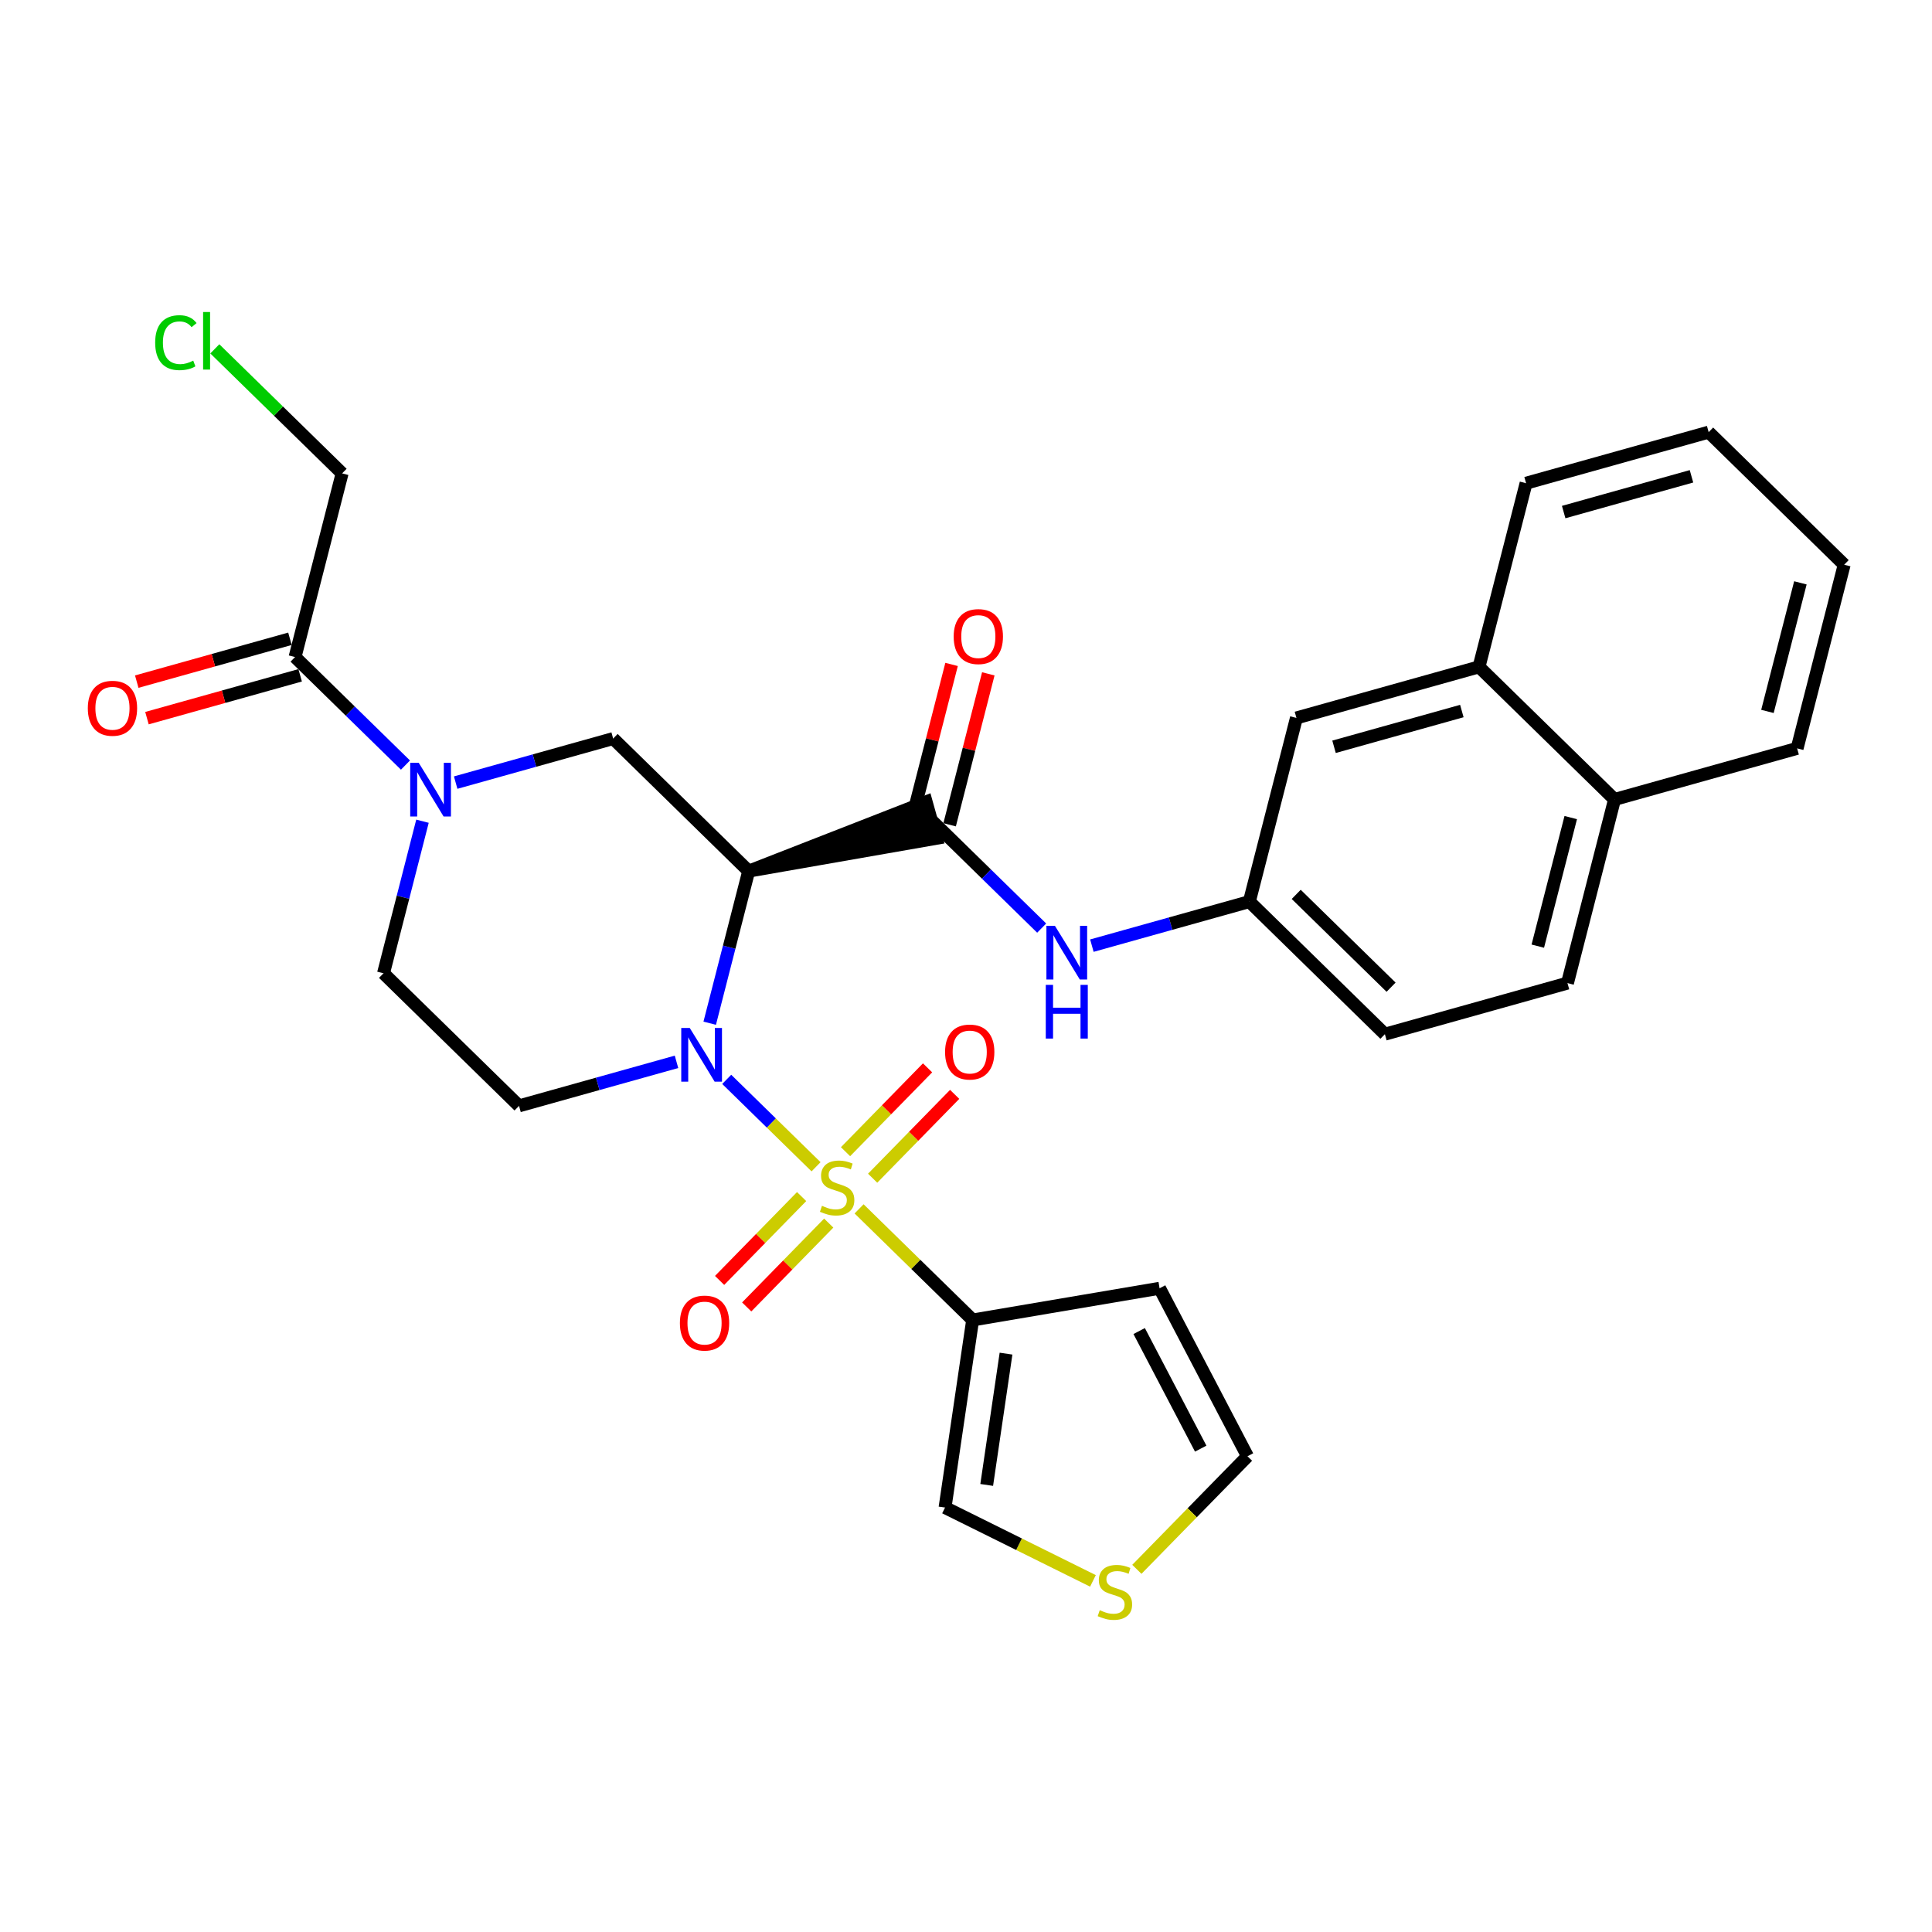 <?xml version='1.0' encoding='iso-8859-1'?>
<svg version='1.1' baseProfile='full'
              xmlns='http://www.w3.org/2000/svg'
                      xmlns:rdkit='http://www.rdkit.org/xml'
                      xmlns:xlink='http://www.w3.org/1999/xlink'
                  xml:space='preserve'
width='300px' height='300px' viewBox='0 0 300 300'>
<!-- END OF HEADER -->
<rect style='opacity:1.0;fill:#FFFFFF;stroke:none' width='300' height='300' x='0' y='0'> </rect>
<rect style='opacity:1.0;fill:#FFFFFF;stroke:none' width='300' height='300' x='0' y='0'> </rect>
<path class='bond-0 atom-0 atom-1' d='M 147.76,103.173 L 144.757,114.892' style='fill:none;fill-rule:evenodd;stroke:#FF0000;stroke-width:2.0px;stroke-linecap:butt;stroke-linejoin:miter;stroke-opacity:1' />
<path class='bond-0 atom-0 atom-1' d='M 144.757,114.892 L 141.754,126.61' style='fill:none;fill-rule:evenodd;stroke:#000000;stroke-width:2.0px;stroke-linecap:butt;stroke-linejoin:miter;stroke-opacity:1' />
<path class='bond-0 atom-0 atom-1' d='M 153.463,104.635 L 150.46,116.353' style='fill:none;fill-rule:evenodd;stroke:#FF0000;stroke-width:2.0px;stroke-linecap:butt;stroke-linejoin:miter;stroke-opacity:1' />
<path class='bond-0 atom-0 atom-1' d='M 150.46,116.353 L 147.457,128.072' style='fill:none;fill-rule:evenodd;stroke:#000000;stroke-width:2.0px;stroke-linecap:butt;stroke-linejoin:miter;stroke-opacity:1' />
<path class='bond-1 atom-1 atom-2' d='M 144.606,127.341 L 153.179,135.728' style='fill:none;fill-rule:evenodd;stroke:#000000;stroke-width:2.0px;stroke-linecap:butt;stroke-linejoin:miter;stroke-opacity:1' />
<path class='bond-1 atom-1 atom-2' d='M 153.179,135.728 L 161.751,144.116' style='fill:none;fill-rule:evenodd;stroke:#0000FF;stroke-width:2.0px;stroke-linecap:butt;stroke-linejoin:miter;stroke-opacity:1' />
<path class='bond-12 atom-13 atom-1' d='M 116.254,135.271 L 145.399,130.176 L 143.813,124.506 Z' style='fill:#000000;fill-rule:evenodd;fill-opacity:1;stroke:#000000;stroke-width:2.0px;stroke-linecap:butt;stroke-linejoin:miter;stroke-opacity:1;' />
<path class='bond-2 atom-2 atom-3' d='M 169.547,146.839 L 181.774,143.419' style='fill:none;fill-rule:evenodd;stroke:#0000FF;stroke-width:2.0px;stroke-linecap:butt;stroke-linejoin:miter;stroke-opacity:1' />
<path class='bond-2 atom-2 atom-3' d='M 181.774,143.419 L 194.001,139.999' style='fill:none;fill-rule:evenodd;stroke:#000000;stroke-width:2.0px;stroke-linecap:butt;stroke-linejoin:miter;stroke-opacity:1' />
<path class='bond-3 atom-3 atom-4' d='M 194.001,139.999 L 215.044,160.587' style='fill:none;fill-rule:evenodd;stroke:#000000;stroke-width:2.0px;stroke-linecap:butt;stroke-linejoin:miter;stroke-opacity:1' />
<path class='bond-3 atom-3 atom-4' d='M 201.275,138.878 L 216.006,153.29' style='fill:none;fill-rule:evenodd;stroke:#000000;stroke-width:2.0px;stroke-linecap:butt;stroke-linejoin:miter;stroke-opacity:1' />
<path class='bond-30 atom-12 atom-3' d='M 201.309,111.48 L 194.001,139.999' style='fill:none;fill-rule:evenodd;stroke:#000000;stroke-width:2.0px;stroke-linecap:butt;stroke-linejoin:miter;stroke-opacity:1' />
<path class='bond-4 atom-4 atom-5' d='M 215.044,160.587 L 243.396,152.657' style='fill:none;fill-rule:evenodd;stroke:#000000;stroke-width:2.0px;stroke-linecap:butt;stroke-linejoin:miter;stroke-opacity:1' />
<path class='bond-5 atom-5 atom-6' d='M 243.396,152.657 L 250.704,124.138' style='fill:none;fill-rule:evenodd;stroke:#000000;stroke-width:2.0px;stroke-linecap:butt;stroke-linejoin:miter;stroke-opacity:1' />
<path class='bond-5 atom-5 atom-6' d='M 238.789,146.917 L 243.904,126.954' style='fill:none;fill-rule:evenodd;stroke:#000000;stroke-width:2.0px;stroke-linecap:butt;stroke-linejoin:miter;stroke-opacity:1' />
<path class='bond-6 atom-6 atom-7' d='M 250.704,124.138 L 279.056,116.208' style='fill:none;fill-rule:evenodd;stroke:#000000;stroke-width:2.0px;stroke-linecap:butt;stroke-linejoin:miter;stroke-opacity:1' />
<path class='bond-33 atom-11 atom-6' d='M 229.66,103.55 L 250.704,124.138' style='fill:none;fill-rule:evenodd;stroke:#000000;stroke-width:2.0px;stroke-linecap:butt;stroke-linejoin:miter;stroke-opacity:1' />
<path class='bond-7 atom-7 atom-8' d='M 279.056,116.208 L 286.364,87.689' style='fill:none;fill-rule:evenodd;stroke:#000000;stroke-width:2.0px;stroke-linecap:butt;stroke-linejoin:miter;stroke-opacity:1' />
<path class='bond-7 atom-7 atom-8' d='M 274.448,110.469 L 279.564,90.506' style='fill:none;fill-rule:evenodd;stroke:#000000;stroke-width:2.0px;stroke-linecap:butt;stroke-linejoin:miter;stroke-opacity:1' />
<path class='bond-8 atom-8 atom-9' d='M 286.364,87.689 L 265.32,67.101' style='fill:none;fill-rule:evenodd;stroke:#000000;stroke-width:2.0px;stroke-linecap:butt;stroke-linejoin:miter;stroke-opacity:1' />
<path class='bond-9 atom-9 atom-10' d='M 265.32,67.101 L 236.968,75.032' style='fill:none;fill-rule:evenodd;stroke:#000000;stroke-width:2.0px;stroke-linecap:butt;stroke-linejoin:miter;stroke-opacity:1' />
<path class='bond-9 atom-9 atom-10' d='M 262.653,73.961 L 242.807,79.513' style='fill:none;fill-rule:evenodd;stroke:#000000;stroke-width:2.0px;stroke-linecap:butt;stroke-linejoin:miter;stroke-opacity:1' />
<path class='bond-10 atom-10 atom-11' d='M 236.968,75.032 L 229.66,103.55' style='fill:none;fill-rule:evenodd;stroke:#000000;stroke-width:2.0px;stroke-linecap:butt;stroke-linejoin:miter;stroke-opacity:1' />
<path class='bond-11 atom-11 atom-12' d='M 229.66,103.55 L 201.309,111.48' style='fill:none;fill-rule:evenodd;stroke:#000000;stroke-width:2.0px;stroke-linecap:butt;stroke-linejoin:miter;stroke-opacity:1' />
<path class='bond-11 atom-11 atom-12' d='M 226.994,110.41 L 207.148,115.961' style='fill:none;fill-rule:evenodd;stroke:#000000;stroke-width:2.0px;stroke-linecap:butt;stroke-linejoin:miter;stroke-opacity:1' />
<path class='bond-13 atom-13 atom-14' d='M 116.254,135.271 L 95.21,114.683' style='fill:none;fill-rule:evenodd;stroke:#000000;stroke-width:2.0px;stroke-linecap:butt;stroke-linejoin:miter;stroke-opacity:1' />
<path class='bond-31 atom-22 atom-13' d='M 110.203,158.885 L 113.228,147.078' style='fill:none;fill-rule:evenodd;stroke:#0000FF;stroke-width:2.0px;stroke-linecap:butt;stroke-linejoin:miter;stroke-opacity:1' />
<path class='bond-31 atom-22 atom-13' d='M 113.228,147.078 L 116.254,135.271' style='fill:none;fill-rule:evenodd;stroke:#000000;stroke-width:2.0px;stroke-linecap:butt;stroke-linejoin:miter;stroke-opacity:1' />
<path class='bond-14 atom-14 atom-15' d='M 95.21,114.683 L 82.984,118.103' style='fill:none;fill-rule:evenodd;stroke:#000000;stroke-width:2.0px;stroke-linecap:butt;stroke-linejoin:miter;stroke-opacity:1' />
<path class='bond-14 atom-14 atom-15' d='M 82.984,118.103 L 70.757,121.523' style='fill:none;fill-rule:evenodd;stroke:#0000FF;stroke-width:2.0px;stroke-linecap:butt;stroke-linejoin:miter;stroke-opacity:1' />
<path class='bond-15 atom-15 atom-16' d='M 62.961,118.8 L 54.388,110.413' style='fill:none;fill-rule:evenodd;stroke:#0000FF;stroke-width:2.0px;stroke-linecap:butt;stroke-linejoin:miter;stroke-opacity:1' />
<path class='bond-15 atom-15 atom-16' d='M 54.388,110.413 L 45.815,102.025' style='fill:none;fill-rule:evenodd;stroke:#000000;stroke-width:2.0px;stroke-linecap:butt;stroke-linejoin:miter;stroke-opacity:1' />
<path class='bond-19 atom-15 atom-20' d='M 65.602,127.518 L 62.576,139.325' style='fill:none;fill-rule:evenodd;stroke:#0000FF;stroke-width:2.0px;stroke-linecap:butt;stroke-linejoin:miter;stroke-opacity:1' />
<path class='bond-19 atom-15 atom-20' d='M 62.576,139.325 L 59.551,151.132' style='fill:none;fill-rule:evenodd;stroke:#000000;stroke-width:2.0px;stroke-linecap:butt;stroke-linejoin:miter;stroke-opacity:1' />
<path class='bond-16 atom-16 atom-17' d='M 45.022,99.19 L 33.128,102.517' style='fill:none;fill-rule:evenodd;stroke:#000000;stroke-width:2.0px;stroke-linecap:butt;stroke-linejoin:miter;stroke-opacity:1' />
<path class='bond-16 atom-16 atom-17' d='M 33.128,102.517 L 21.234,105.844' style='fill:none;fill-rule:evenodd;stroke:#FF0000;stroke-width:2.0px;stroke-linecap:butt;stroke-linejoin:miter;stroke-opacity:1' />
<path class='bond-16 atom-16 atom-17' d='M 46.608,104.861 L 34.714,108.188' style='fill:none;fill-rule:evenodd;stroke:#000000;stroke-width:2.0px;stroke-linecap:butt;stroke-linejoin:miter;stroke-opacity:1' />
<path class='bond-16 atom-16 atom-17' d='M 34.714,108.188 L 22.82,111.514' style='fill:none;fill-rule:evenodd;stroke:#FF0000;stroke-width:2.0px;stroke-linecap:butt;stroke-linejoin:miter;stroke-opacity:1' />
<path class='bond-17 atom-16 atom-18' d='M 45.815,102.025 L 53.123,73.507' style='fill:none;fill-rule:evenodd;stroke:#000000;stroke-width:2.0px;stroke-linecap:butt;stroke-linejoin:miter;stroke-opacity:1' />
<path class='bond-18 atom-18 atom-19' d='M 53.123,73.507 L 43.24,63.838' style='fill:none;fill-rule:evenodd;stroke:#000000;stroke-width:2.0px;stroke-linecap:butt;stroke-linejoin:miter;stroke-opacity:1' />
<path class='bond-18 atom-18 atom-19' d='M 43.24,63.838 L 33.357,54.169' style='fill:none;fill-rule:evenodd;stroke:#00CC00;stroke-width:2.0px;stroke-linecap:butt;stroke-linejoin:miter;stroke-opacity:1' />
<path class='bond-20 atom-20 atom-21' d='M 59.551,151.132 L 80.594,171.72' style='fill:none;fill-rule:evenodd;stroke:#000000;stroke-width:2.0px;stroke-linecap:butt;stroke-linejoin:miter;stroke-opacity:1' />
<path class='bond-21 atom-21 atom-22' d='M 80.594,171.72 L 92.821,168.3' style='fill:none;fill-rule:evenodd;stroke:#000000;stroke-width:2.0px;stroke-linecap:butt;stroke-linejoin:miter;stroke-opacity:1' />
<path class='bond-21 atom-21 atom-22' d='M 92.821,168.3 L 105.048,164.88' style='fill:none;fill-rule:evenodd;stroke:#0000FF;stroke-width:2.0px;stroke-linecap:butt;stroke-linejoin:miter;stroke-opacity:1' />
<path class='bond-22 atom-22 atom-23' d='M 112.844,167.603 L 119.78,174.389' style='fill:none;fill-rule:evenodd;stroke:#0000FF;stroke-width:2.0px;stroke-linecap:butt;stroke-linejoin:miter;stroke-opacity:1' />
<path class='bond-22 atom-22 atom-23' d='M 119.78,174.389 L 126.717,181.176' style='fill:none;fill-rule:evenodd;stroke:#CCCC00;stroke-width:2.0px;stroke-linecap:butt;stroke-linejoin:miter;stroke-opacity:1' />
<path class='bond-23 atom-23 atom-24' d='M 135.503,182.952 L 141.872,176.442' style='fill:none;fill-rule:evenodd;stroke:#CCCC00;stroke-width:2.0px;stroke-linecap:butt;stroke-linejoin:miter;stroke-opacity:1' />
<path class='bond-23 atom-23 atom-24' d='M 141.872,176.442 L 148.241,169.932' style='fill:none;fill-rule:evenodd;stroke:#FF0000;stroke-width:2.0px;stroke-linecap:butt;stroke-linejoin:miter;stroke-opacity:1' />
<path class='bond-23 atom-23 atom-24' d='M 131.294,178.834 L 137.663,172.325' style='fill:none;fill-rule:evenodd;stroke:#CCCC00;stroke-width:2.0px;stroke-linecap:butt;stroke-linejoin:miter;stroke-opacity:1' />
<path class='bond-23 atom-23 atom-24' d='M 137.663,172.325 L 144.032,165.815' style='fill:none;fill-rule:evenodd;stroke:#FF0000;stroke-width:2.0px;stroke-linecap:butt;stroke-linejoin:miter;stroke-opacity:1' />
<path class='bond-24 atom-23 atom-25' d='M 124.476,185.803 L 118.107,192.313' style='fill:none;fill-rule:evenodd;stroke:#CCCC00;stroke-width:2.0px;stroke-linecap:butt;stroke-linejoin:miter;stroke-opacity:1' />
<path class='bond-24 atom-23 atom-25' d='M 118.107,192.313 L 111.739,198.823' style='fill:none;fill-rule:evenodd;stroke:#FF0000;stroke-width:2.0px;stroke-linecap:butt;stroke-linejoin:miter;stroke-opacity:1' />
<path class='bond-24 atom-23 atom-25' d='M 128.685,189.921 L 122.316,196.431' style='fill:none;fill-rule:evenodd;stroke:#CCCC00;stroke-width:2.0px;stroke-linecap:butt;stroke-linejoin:miter;stroke-opacity:1' />
<path class='bond-24 atom-23 atom-25' d='M 122.316,196.431 L 115.947,202.941' style='fill:none;fill-rule:evenodd;stroke:#FF0000;stroke-width:2.0px;stroke-linecap:butt;stroke-linejoin:miter;stroke-opacity:1' />
<path class='bond-25 atom-23 atom-26' d='M 133.399,187.713 L 142.216,196.339' style='fill:none;fill-rule:evenodd;stroke:#CCCC00;stroke-width:2.0px;stroke-linecap:butt;stroke-linejoin:miter;stroke-opacity:1' />
<path class='bond-25 atom-23 atom-26' d='M 142.216,196.339 L 151.033,204.966' style='fill:none;fill-rule:evenodd;stroke:#000000;stroke-width:2.0px;stroke-linecap:butt;stroke-linejoin:miter;stroke-opacity:1' />
<path class='bond-26 atom-26 atom-27' d='M 151.033,204.966 L 180.059,200.042' style='fill:none;fill-rule:evenodd;stroke:#000000;stroke-width:2.0px;stroke-linecap:butt;stroke-linejoin:miter;stroke-opacity:1' />
<path class='bond-32 atom-30 atom-26' d='M 146.746,234.092 L 151.033,204.966' style='fill:none;fill-rule:evenodd;stroke:#000000;stroke-width:2.0px;stroke-linecap:butt;stroke-linejoin:miter;stroke-opacity:1' />
<path class='bond-32 atom-30 atom-26' d='M 153.215,230.58 L 156.215,210.192' style='fill:none;fill-rule:evenodd;stroke:#000000;stroke-width:2.0px;stroke-linecap:butt;stroke-linejoin:miter;stroke-opacity:1' />
<path class='bond-27 atom-27 atom-28' d='M 180.059,200.042 L 193.71,226.126' style='fill:none;fill-rule:evenodd;stroke:#000000;stroke-width:2.0px;stroke-linecap:butt;stroke-linejoin:miter;stroke-opacity:1' />
<path class='bond-27 atom-27 atom-28' d='M 176.89,206.685 L 186.446,224.944' style='fill:none;fill-rule:evenodd;stroke:#000000;stroke-width:2.0px;stroke-linecap:butt;stroke-linejoin:miter;stroke-opacity:1' />
<path class='bond-28 atom-28 atom-29' d='M 193.71,226.126 L 185.121,234.905' style='fill:none;fill-rule:evenodd;stroke:#000000;stroke-width:2.0px;stroke-linecap:butt;stroke-linejoin:miter;stroke-opacity:1' />
<path class='bond-28 atom-28 atom-29' d='M 185.121,234.905 L 176.531,243.685' style='fill:none;fill-rule:evenodd;stroke:#CCCC00;stroke-width:2.0px;stroke-linecap:butt;stroke-linejoin:miter;stroke-opacity:1' />
<path class='bond-29 atom-29 atom-30' d='M 169.713,245.479 L 158.23,239.785' style='fill:none;fill-rule:evenodd;stroke:#CCCC00;stroke-width:2.0px;stroke-linecap:butt;stroke-linejoin:miter;stroke-opacity:1' />
<path class='bond-29 atom-29 atom-30' d='M 158.23,239.785 L 146.746,234.092' style='fill:none;fill-rule:evenodd;stroke:#000000;stroke-width:2.0px;stroke-linecap:butt;stroke-linejoin:miter;stroke-opacity:1' />
<path  class='atom-0' d='M 148.086 98.846
Q 148.086 96.844, 149.076 95.725
Q 150.065 94.607, 151.914 94.607
Q 153.762 94.607, 154.752 95.725
Q 155.741 96.844, 155.741 98.846
Q 155.741 100.872, 154.74 102.026
Q 153.739 103.168, 151.914 103.168
Q 150.077 103.168, 149.076 102.026
Q 148.086 100.883, 148.086 98.846
M 151.914 102.226
Q 153.185 102.226, 153.868 101.378
Q 154.563 100.518, 154.563 98.846
Q 154.563 97.209, 153.868 96.385
Q 153.185 95.549, 151.914 95.549
Q 150.642 95.549, 149.947 96.373
Q 149.264 97.198, 149.264 98.846
Q 149.264 100.53, 149.947 101.378
Q 150.642 102.226, 151.914 102.226
' fill='#FF0000'/>
<path  class='atom-2' d='M 163.806 143.76
L 166.538 148.176
Q 166.809 148.612, 167.245 149.401
Q 167.681 150.19, 167.704 150.237
L 167.704 143.76
L 168.811 143.76
L 168.811 152.098
L 167.669 152.098
L 164.737 147.27
Q 164.395 146.704, 164.03 146.057
Q 163.677 145.409, 163.571 145.209
L 163.571 152.098
L 162.487 152.098
L 162.487 143.76
L 163.806 143.76
' fill='#0000FF'/>
<path  class='atom-2' d='M 162.387 152.931
L 163.518 152.931
L 163.518 156.476
L 167.781 156.476
L 167.781 152.931
L 168.911 152.931
L 168.911 161.269
L 167.781 161.269
L 167.781 157.418
L 163.518 157.418
L 163.518 161.269
L 162.387 161.269
L 162.387 152.931
' fill='#0000FF'/>
<path  class='atom-15' d='M 65.016 118.445
L 67.748 122.861
Q 68.019 123.296, 68.454 124.085
Q 68.89 124.874, 68.914 124.922
L 68.914 118.445
L 70.021 118.445
L 70.021 126.782
L 68.878 126.782
L 65.946 121.954
Q 65.605 121.389, 65.24 120.741
Q 64.886 120.093, 64.78 119.893
L 64.78 126.782
L 63.697 126.782
L 63.697 118.445
L 65.016 118.445
' fill='#0000FF'/>
<path  class='atom-17' d='M 13.636 109.979
Q 13.636 107.977, 14.626 106.859
Q 15.615 105.74, 17.463 105.74
Q 19.312 105.74, 20.302 106.859
Q 21.291 107.977, 21.291 109.979
Q 21.291 112.005, 20.29 113.159
Q 19.289 114.301, 17.463 114.301
Q 15.627 114.301, 14.626 113.159
Q 13.636 112.016, 13.636 109.979
M 17.463 113.359
Q 18.735 113.359, 19.418 112.511
Q 20.113 111.651, 20.113 109.979
Q 20.113 108.342, 19.418 107.518
Q 18.735 106.682, 17.463 106.682
Q 16.192 106.682, 15.497 107.506
Q 14.814 108.331, 14.814 109.979
Q 14.814 111.663, 15.497 112.511
Q 16.192 113.359, 17.463 113.359
' fill='#FF0000'/>
<path  class='atom-19' d='M 24.095 53.208
Q 24.095 51.135, 25.061 50.052
Q 26.038 48.956, 27.887 48.956
Q 29.607 48.956, 30.525 50.169
L 29.748 50.805
Q 29.077 49.922, 27.887 49.922
Q 26.627 49.922, 25.956 50.77
Q 25.297 51.606, 25.297 53.208
Q 25.297 54.856, 25.98 55.704
Q 26.674 56.552, 28.017 56.552
Q 28.935 56.552, 30.007 55.998
L 30.337 56.882
Q 29.901 57.164, 29.241 57.329
Q 28.582 57.494, 27.852 57.494
Q 26.038 57.494, 25.061 56.387
Q 24.095 55.28, 24.095 53.208
' fill='#00CC00'/>
<path  class='atom-19' d='M 31.538 48.45
L 32.621 48.45
L 32.621 57.388
L 31.538 57.388
L 31.538 48.45
' fill='#00CC00'/>
<path  class='atom-22' d='M 107.103 159.621
L 109.835 164.037
Q 110.106 164.473, 110.542 165.262
Q 110.977 166.051, 111.001 166.098
L 111.001 159.621
L 112.108 159.621
L 112.108 167.958
L 110.966 167.958
L 108.033 163.13
Q 107.692 162.565, 107.327 161.917
Q 106.974 161.27, 106.868 161.069
L 106.868 167.958
L 105.784 167.958
L 105.784 159.621
L 107.103 159.621
' fill='#0000FF'/>
<path  class='atom-23' d='M 127.634 187.239
Q 127.729 187.275, 128.117 187.439
Q 128.506 187.604, 128.93 187.71
Q 129.366 187.804, 129.789 187.804
Q 130.578 187.804, 131.038 187.428
Q 131.497 187.039, 131.497 186.368
Q 131.497 185.909, 131.261 185.626
Q 131.038 185.343, 130.684 185.19
Q 130.331 185.037, 129.742 184.86
Q 129.001 184.637, 128.553 184.425
Q 128.117 184.213, 127.799 183.765
Q 127.493 183.318, 127.493 182.564
Q 127.493 181.516, 128.2 180.868
Q 128.918 180.221, 130.331 180.221
Q 131.297 180.221, 132.392 180.68
L 132.121 181.587
Q 131.12 181.175, 130.367 181.175
Q 129.554 181.175, 129.106 181.516
Q 128.659 181.846, 128.671 182.423
Q 128.671 182.87, 128.895 183.141
Q 129.13 183.412, 129.46 183.565
Q 129.801 183.718, 130.367 183.895
Q 131.12 184.13, 131.568 184.366
Q 132.015 184.601, 132.333 185.084
Q 132.663 185.555, 132.663 186.368
Q 132.663 187.522, 131.886 188.146
Q 131.12 188.758, 129.837 188.758
Q 129.095 188.758, 128.529 188.593
Q 127.976 188.44, 127.317 188.17
L 127.634 187.239
' fill='#CCCC00'/>
<path  class='atom-24' d='M 146.751 163.358
Q 146.751 161.356, 147.74 160.237
Q 148.729 159.118, 150.578 159.118
Q 152.427 159.118, 153.416 160.237
Q 154.405 161.356, 154.405 163.358
Q 154.405 165.383, 153.404 166.537
Q 152.403 167.679, 150.578 167.679
Q 148.741 167.679, 147.74 166.537
Q 146.751 165.395, 146.751 163.358
M 150.578 166.737
Q 151.85 166.737, 152.533 165.889
Q 153.227 165.03, 153.227 163.358
Q 153.227 161.721, 152.533 160.896
Q 151.85 160.06, 150.578 160.06
Q 149.306 160.06, 148.611 160.885
Q 147.928 161.709, 147.928 163.358
Q 147.928 165.042, 148.611 165.889
Q 149.306 166.737, 150.578 166.737
' fill='#FF0000'/>
<path  class='atom-25' d='M 105.574 205.445
Q 105.574 203.443, 106.564 202.324
Q 107.553 201.206, 109.402 201.206
Q 111.25 201.206, 112.24 202.324
Q 113.229 203.443, 113.229 205.445
Q 113.229 207.47, 112.228 208.624
Q 111.227 209.767, 109.402 209.767
Q 107.565 209.767, 106.564 208.624
Q 105.574 207.482, 105.574 205.445
M 109.402 208.825
Q 110.673 208.825, 111.356 207.977
Q 112.051 207.117, 112.051 205.445
Q 112.051 203.808, 111.356 202.984
Q 110.673 202.148, 109.402 202.148
Q 108.13 202.148, 107.435 202.972
Q 106.752 203.796, 106.752 205.445
Q 106.752 207.129, 107.435 207.977
Q 108.13 208.825, 109.402 208.825
' fill='#FF0000'/>
<path  class='atom-29' d='M 170.767 250.031
Q 170.861 250.066, 171.25 250.231
Q 171.638 250.396, 172.062 250.502
Q 172.498 250.596, 172.922 250.596
Q 173.711 250.596, 174.17 250.219
Q 174.629 249.831, 174.629 249.159
Q 174.629 248.7, 174.394 248.418
Q 174.17 248.135, 173.817 247.982
Q 173.464 247.829, 172.875 247.652
Q 172.133 247.428, 171.685 247.216
Q 171.25 247.004, 170.932 246.557
Q 170.626 246.109, 170.626 245.356
Q 170.626 244.308, 171.332 243.66
Q 172.051 243.012, 173.464 243.012
Q 174.429 243.012, 175.524 243.472
L 175.254 244.378
Q 174.253 243.966, 173.499 243.966
Q 172.686 243.966, 172.239 244.308
Q 171.791 244.637, 171.803 245.215
Q 171.803 245.662, 172.027 245.933
Q 172.262 246.204, 172.592 246.357
Q 172.934 246.51, 173.499 246.687
Q 174.253 246.922, 174.7 247.158
Q 175.148 247.393, 175.466 247.876
Q 175.795 248.347, 175.795 249.159
Q 175.795 250.313, 175.018 250.938
Q 174.253 251.55, 172.969 251.55
Q 172.227 251.55, 171.662 251.385
Q 171.108 251.232, 170.449 250.961
L 170.767 250.031
' fill='#CCCC00'/>
</svg>
